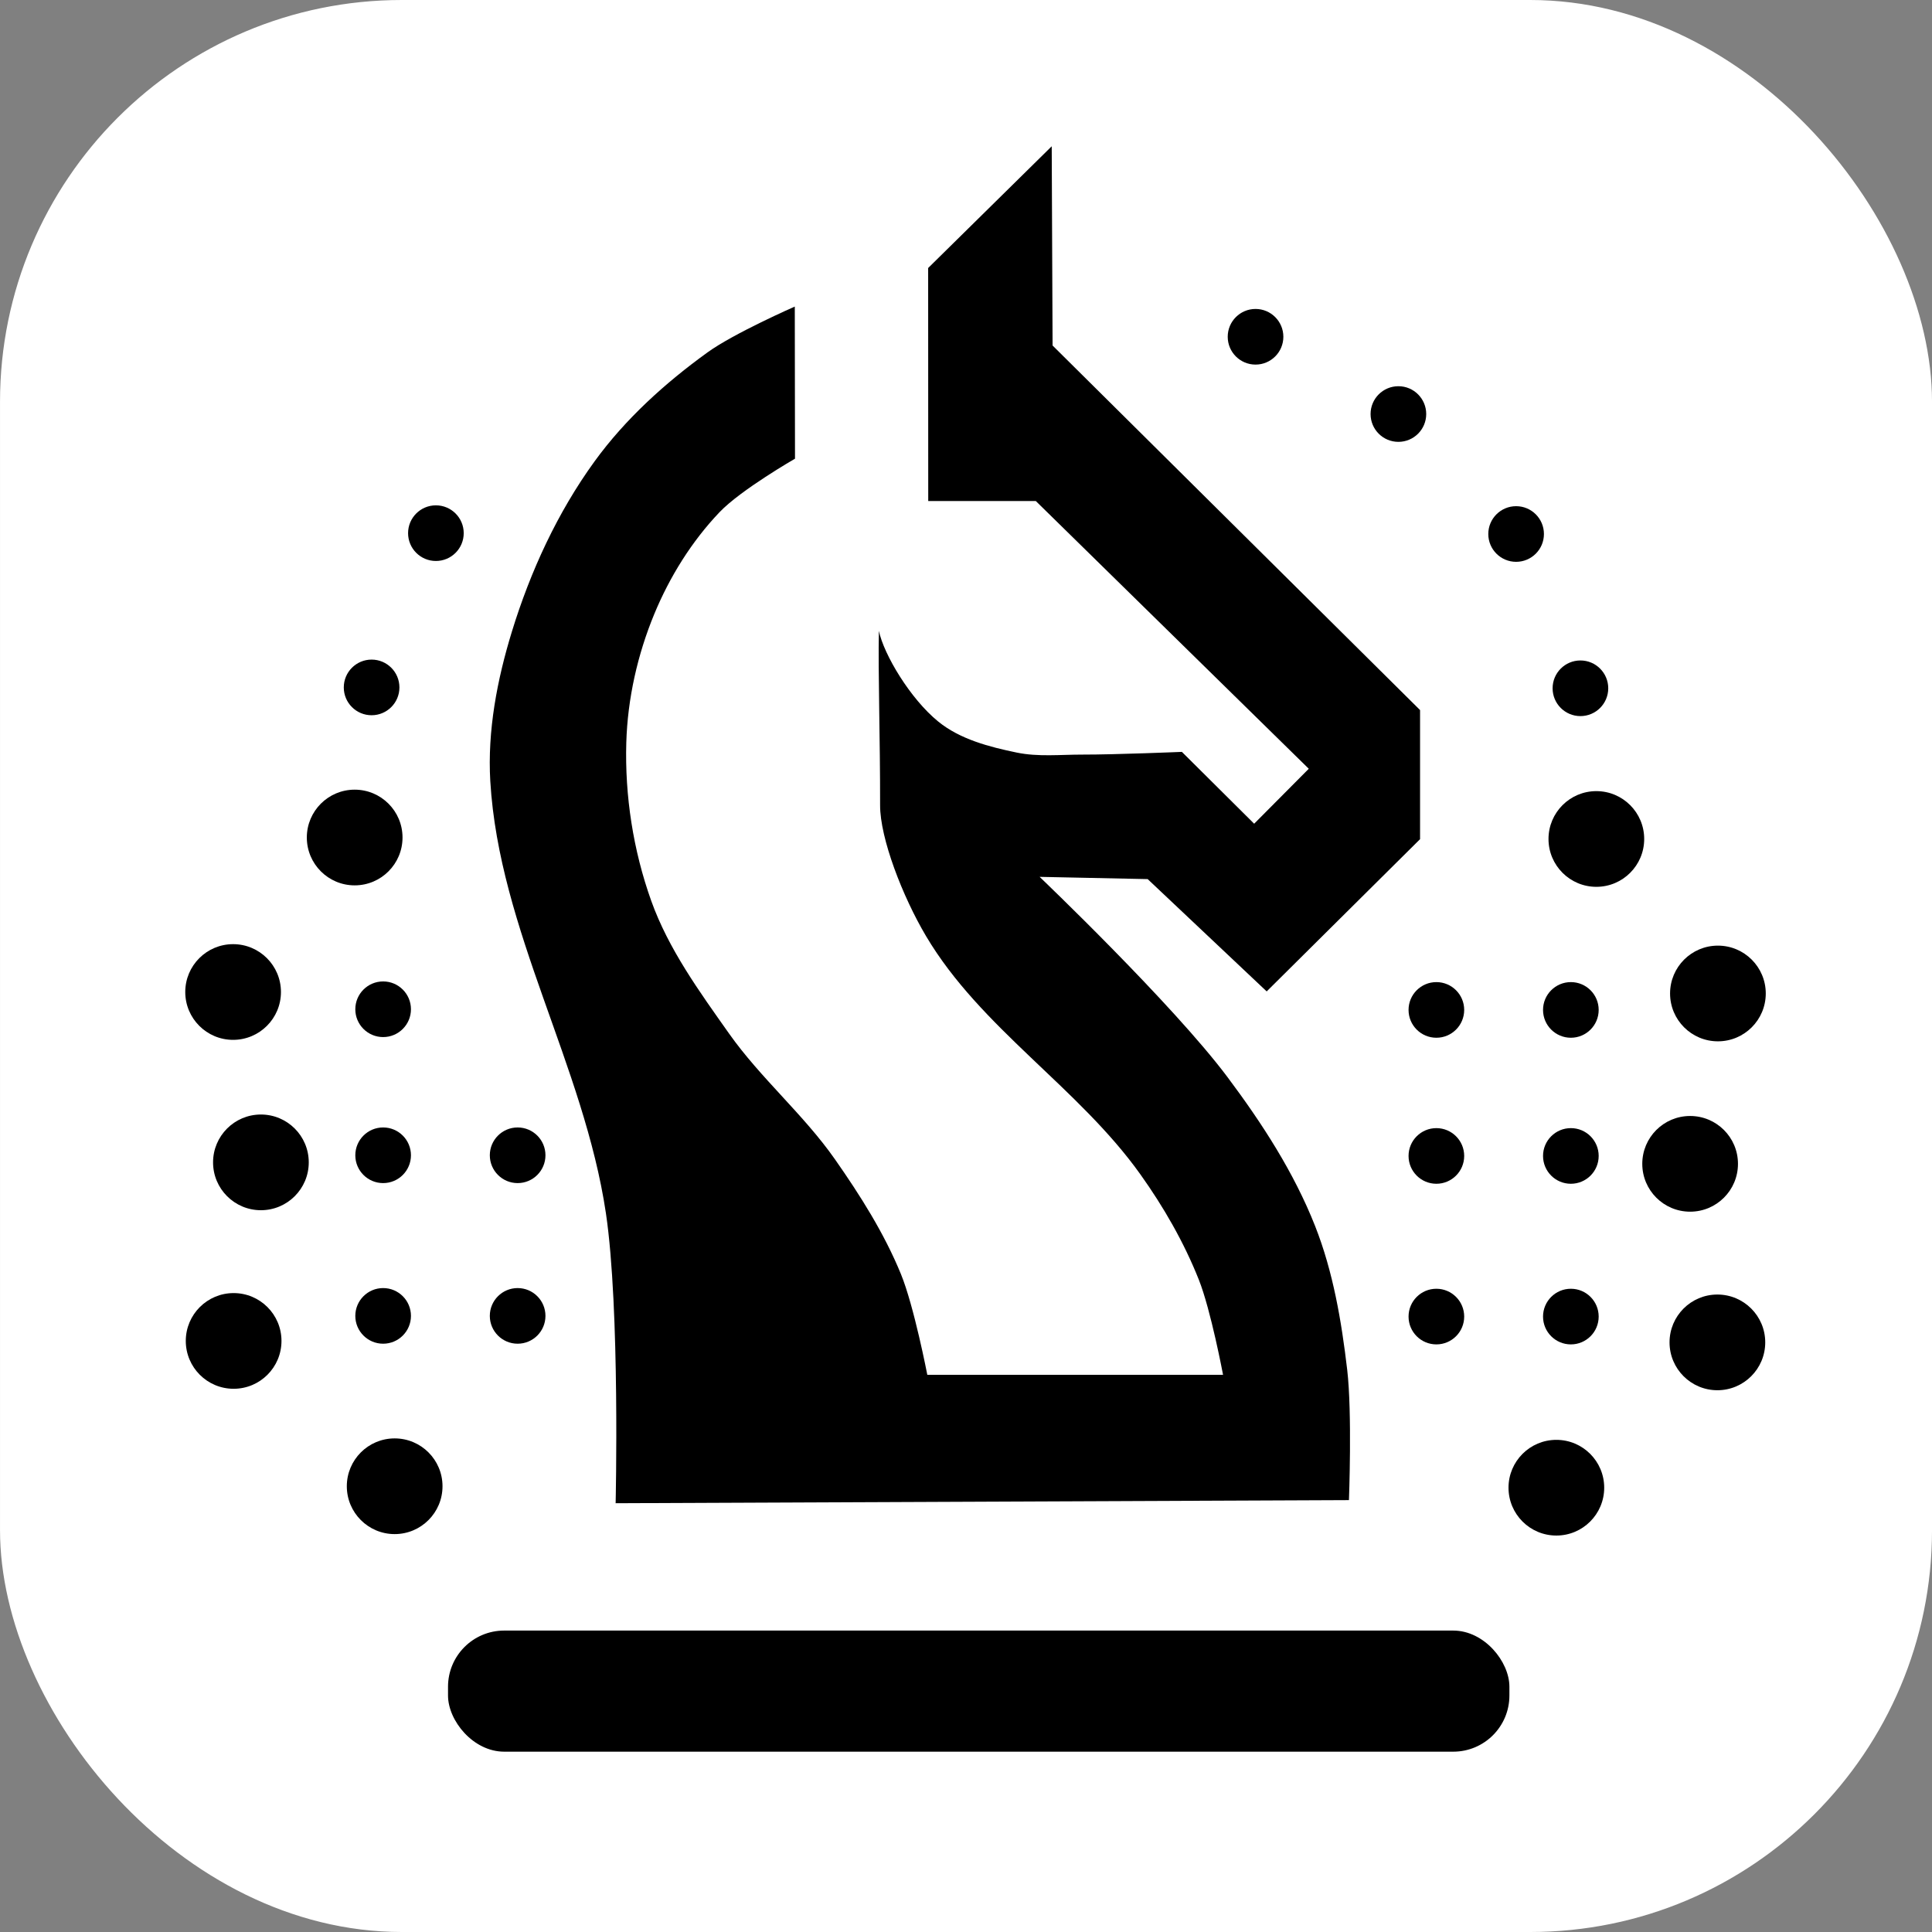<?xml version="1.0" encoding="UTF-8" standalone="no"?>
<!-- Created with Inkscape (http://www.inkscape.org/) -->

<svg
   width="120.973mm"
   height="120.973mm"
   viewBox="0 0 120.973 120.973"
   version="1.1"
   id="svg843"
   xmlns="http://www.w3.org/2000/svg"
   xmlns:svg="http://www.w3.org/2000/svg">
  <rect x="0" y="0" width="120.973" height="120.973" fill="#808080" stroke="none"/>
  <defs
     id="defs840" />
  <g
     id="layer1"
     transform="translate(-42.709,-157.122)">
    <g
       id="g21105"
       transform="translate(-10.688,-1.916)">
      <rect
         style="fill:#ffffff;fill-opacity:1;stroke:none;stroke-width:0.832;stroke-opacity:1"
         id="rect20311-9"
         width="120.973"
         height="120.973"
         x="53.398"
         y="159.038"
         ry="25.158" />
      <rect
         style="fill:#000000;fill-opacity:1;stroke:none;stroke-width:0.385;stroke-opacity:1"
         id="rect1063-7"
         width="66.459"
         height="7.583"
         x="81.45"
         y="261.137"
         ry="3.516" />
      <circle
         style="fill:#000000;fill-opacity:1;stroke:none;stroke-width:0.224;stroke-opacity:1"
         id="path18575-3-7-0-9-1-7-3"
         cx="77.387"
         cy="222.233"
         r="1.742" />
      <circle
         style="fill:#000000;fill-opacity:1;stroke:none;stroke-width:0.224;stroke-opacity:1"
         id="path18575-3-7-0-9-3-8-5-6"
         cx="77.387"
         cy="231.376"
         r="1.742" />
      <circle
         style="fill:#000000;fill-opacity:1;stroke:none;stroke-width:0.224;stroke-opacity:1"
         id="path18575-3-7-0-9-3-6-7-9-1"
         cx="77.387"
         cy="241.433"
         r="1.742" />
      <path
         style="fill:#000000;fill-opacity:1;stroke:none;stroke-width:0.127px;stroke-linecap:butt;stroke-linejoin:miter;stroke-opacity:1"
         d="m 91.945,253.163 c 0,0 0.281,-12.166 -0.608,-18.156 -1.372,-9.234 -6.689,-17.735 -7.24,-27.054 -0.186,-3.15 0.427,-6.353 1.353,-9.37 1.159,-3.776 2.857,-7.461 5.177,-10.658 1.925,-2.652 4.419,-4.908 7.076,-6.826 1.666,-1.203 5.46,-2.865 5.46,-2.865 l 0.013,9.525 c 0,0 -3.388,1.949 -4.719,3.343 -1.745,1.828 -3.125,4.047 -4.091,6.381 -1.049,2.536 -1.672,5.301 -1.753,8.044 -0.098,3.343 0.434,6.763 1.56,9.913 1.08,3.023 3.017,5.686 4.869,8.307 1.98,2.803 4.664,5.065 6.633,7.876 1.585,2.264 3.084,4.63 4.132,7.187 0.825,2.013 1.654,6.313 1.654,6.313 h 18.518 c 0,0 -0.76,-4.05 -1.516,-5.954 -0.93,-2.341 -2.204,-4.557 -3.667,-6.607 -3.882,-5.441 -10.004,-9.157 -13.413,-14.907 -1.477,-2.491 -2.882,-6.129 -2.878,-8.197 0.007,-4.158 -0.131,-8.252 -0.076,-10.919 0.308,1.48 1.958,4.245 3.709,5.673 1.368,1.116 3.196,1.592 4.925,1.949 1.344,0.278 2.743,0.124 4.115,0.126 2.076,0.003 6.224,-0.17 6.224,-0.17 l 4.525,4.498 3.42,-3.441 -17.093,-16.765 h -6.735 l -0.005,-14.59 7.737,-7.622 0.054,12.475 23.01,22.827 v 8.083 l -9.604,9.533 -7.452,-7.032 -6.766,-0.141 c 0,0 8.332,7.954 11.768,12.544 2.16,2.885 4.159,5.967 5.482,9.32 1.128,2.861 1.652,5.949 2.01,9.003 0.316,2.702 0.109,8.159 0.109,8.159 z"
         id="path1945-2" />
      <circle
         style="fill:#000000;fill-opacity:1;stroke:none;stroke-width:0.385;stroke-opacity:1"
         id="path18575-9"
         cx="67.993"
         cy="221.153"
         r="2.996" />
      <circle
         style="fill:#000000;fill-opacity:1;stroke:none;stroke-width:0.385;stroke-opacity:1"
         id="path18575-3-3"
         cx="75.605"
         cy="211.479"
         r="2.996" />
      <circle
         style="fill:#000000;fill-opacity:1;stroke:none;stroke-width:0.224;stroke-opacity:1"
         id="path18575-3-7-1"
         cx="76.665"
         cy="202.081"
         r="1.742" />
      <circle
         style="fill:#000000;fill-opacity:1;stroke:none;stroke-width:0.224;stroke-opacity:1"
         id="path18575-3-7-0-9"
         cx="80.691"
         cy="192.422"
         r="1.742" />
      <circle
         style="fill:#000000;fill-opacity:1;stroke:none;stroke-width:0.224;stroke-opacity:1"
         id="path18575-3-7-0-9-3-6-0-9-2-4"
         cx="85.809"
         cy="241.433"
         r="1.742" />
      <circle
         style="fill:#000000;fill-opacity:1;stroke:none;stroke-width:0.224;stroke-opacity:1"
         id="path18575-3-7-0-9-3-6-0-6-2-2-7"
         cx="85.809"
         cy="231.376"
         r="1.742" />
      <circle
         style="fill:#000000;fill-opacity:1;stroke:none;stroke-width:0.224;stroke-opacity:1"
         id="path18575-3-7-2-8"
         cx="-152.356"
         cy="202.135"
         r="1.742"
         transform="scale(-1,1)" />
      <circle
         style="fill:#000000;fill-opacity:1;stroke:none;stroke-width:0.224;stroke-opacity:1"
         id="path18575-3-7-0-6-4"
         cx="-148.329"
         cy="192.475"
         r="1.742"
         transform="scale(-1,1)" />
      <circle
         style="fill:#000000;fill-opacity:1;stroke:none;stroke-width:0.224;stroke-opacity:1"
         id="path18575-3-7-0-6-2-5"
         cx="-140.958"
         cy="184.963"
         r="1.742"
         transform="scale(-1,1)" />
      <circle
         style="fill:#000000;fill-opacity:1;stroke:none;stroke-width:0.224;stroke-opacity:1"
         id="path18575-3-7-0-6-2-3-0"
         cx="-132.013"
         cy="180.125"
         r="1.742"
         transform="scale(-1,1)" />
      <circle
         style="fill:#000000;fill-opacity:1;stroke:none;stroke-width:0.224;stroke-opacity:1"
         id="path18575-3-7-0-9-1-3"
         cx="-151.757"
         cy="222.275"
         r="1.742"
         transform="scale(-1,1)" />
      <circle
         style="fill:#000000;fill-opacity:1;stroke:none;stroke-width:0.224;stroke-opacity:1"
         id="path18575-3-7-0-9-3-8-6"
         cx="-151.757"
         cy="231.418"
         r="1.742"
         transform="scale(-1,1)" />
      <circle
         style="fill:#000000;fill-opacity:1;stroke:none;stroke-width:0.224;stroke-opacity:1"
         id="path18575-3-7-0-9-3-6-7-1"
         cx="-151.757"
         cy="241.476"
         r="1.742"
         transform="scale(-1,1)" />
      <circle
         style="fill:#000000;fill-opacity:1;stroke:none;stroke-width:0.224;stroke-opacity:1"
         id="path18575-3-7-0-9-3-6-0-9-0"
         cx="-143.336"
         cy="241.476"
         r="1.742"
         transform="scale(-1,1)" />
      <circle
         style="fill:#000000;fill-opacity:1;stroke:none;stroke-width:0.224;stroke-opacity:1"
         id="path18575-3-7-0-9-3-6-0-6-2-6"
         cx="-143.336"
         cy="231.418"
         r="1.742"
         transform="scale(-1,1)" />
      <circle
         style="fill:#000000;fill-opacity:1;stroke:none;stroke-width:0.224;stroke-opacity:1"
         id="path18575-3-7-0-9-3-6-0-6-2-0-3"
         cx="-143.336"
         cy="222.275"
         r="1.742"
         transform="scale(-1,1)" />
      <circle
         style="fill:#000000;fill-opacity:1;stroke:none;stroke-width:0.385;stroke-opacity:1"
         id="path18575-3-6-2"
         cx="69.734"
         cy="231.82"
         r="2.996" />
      <circle
         style="fill:#000000;fill-opacity:1;stroke:none;stroke-width:0.385;stroke-opacity:1"
         id="path18575-3-6-7-0"
         cx="68.026"
         cy="243.001"
         r="2.996" />
      <circle
         style="fill:#000000;fill-opacity:1;stroke:none;stroke-width:0.385;stroke-opacity:1"
         id="path18575-3-6-7-5-6"
         cx="78.109"
         cy="252.1"
         r="2.996" />
      <circle
         style="fill:#000000;fill-opacity:1;stroke:none;stroke-width:0.385;stroke-opacity:1"
         id="path18575-35-1"
         cx="-160.965"
         cy="221.245"
         r="2.996"
         transform="scale(-1,1)" />
      <circle
         style="fill:#000000;fill-opacity:1;stroke:none;stroke-width:0.385;stroke-opacity:1"
         id="path18575-3-62-5"
         cx="-153.353"
         cy="211.571"
         r="2.996"
         transform="scale(-1,1)" />
      <circle
         style="fill:#000000;fill-opacity:1;stroke:none;stroke-width:0.385;stroke-opacity:1"
         id="path18575-3-6-9-5"
         cx="-159.225"
         cy="231.912"
         r="2.996"
         transform="scale(-1,1)" />
      <circle
         style="fill:#000000;fill-opacity:1;stroke:none;stroke-width:0.385;stroke-opacity:1"
         id="path18575-3-6-7-1-4"
         cx="-160.932"
         cy="243.092"
         r="2.996"
         transform="scale(-1,1)" />
      <circle
         style="fill:#000000;fill-opacity:1;stroke:none;stroke-width:0.385;stroke-opacity:1"
         id="path18575-3-6-7-5-2-7"
         cx="-150.849"
         cy="252.191"
         r="2.996"
         transform="scale(-1,1)" />
    </g>
  </g>
</svg>
